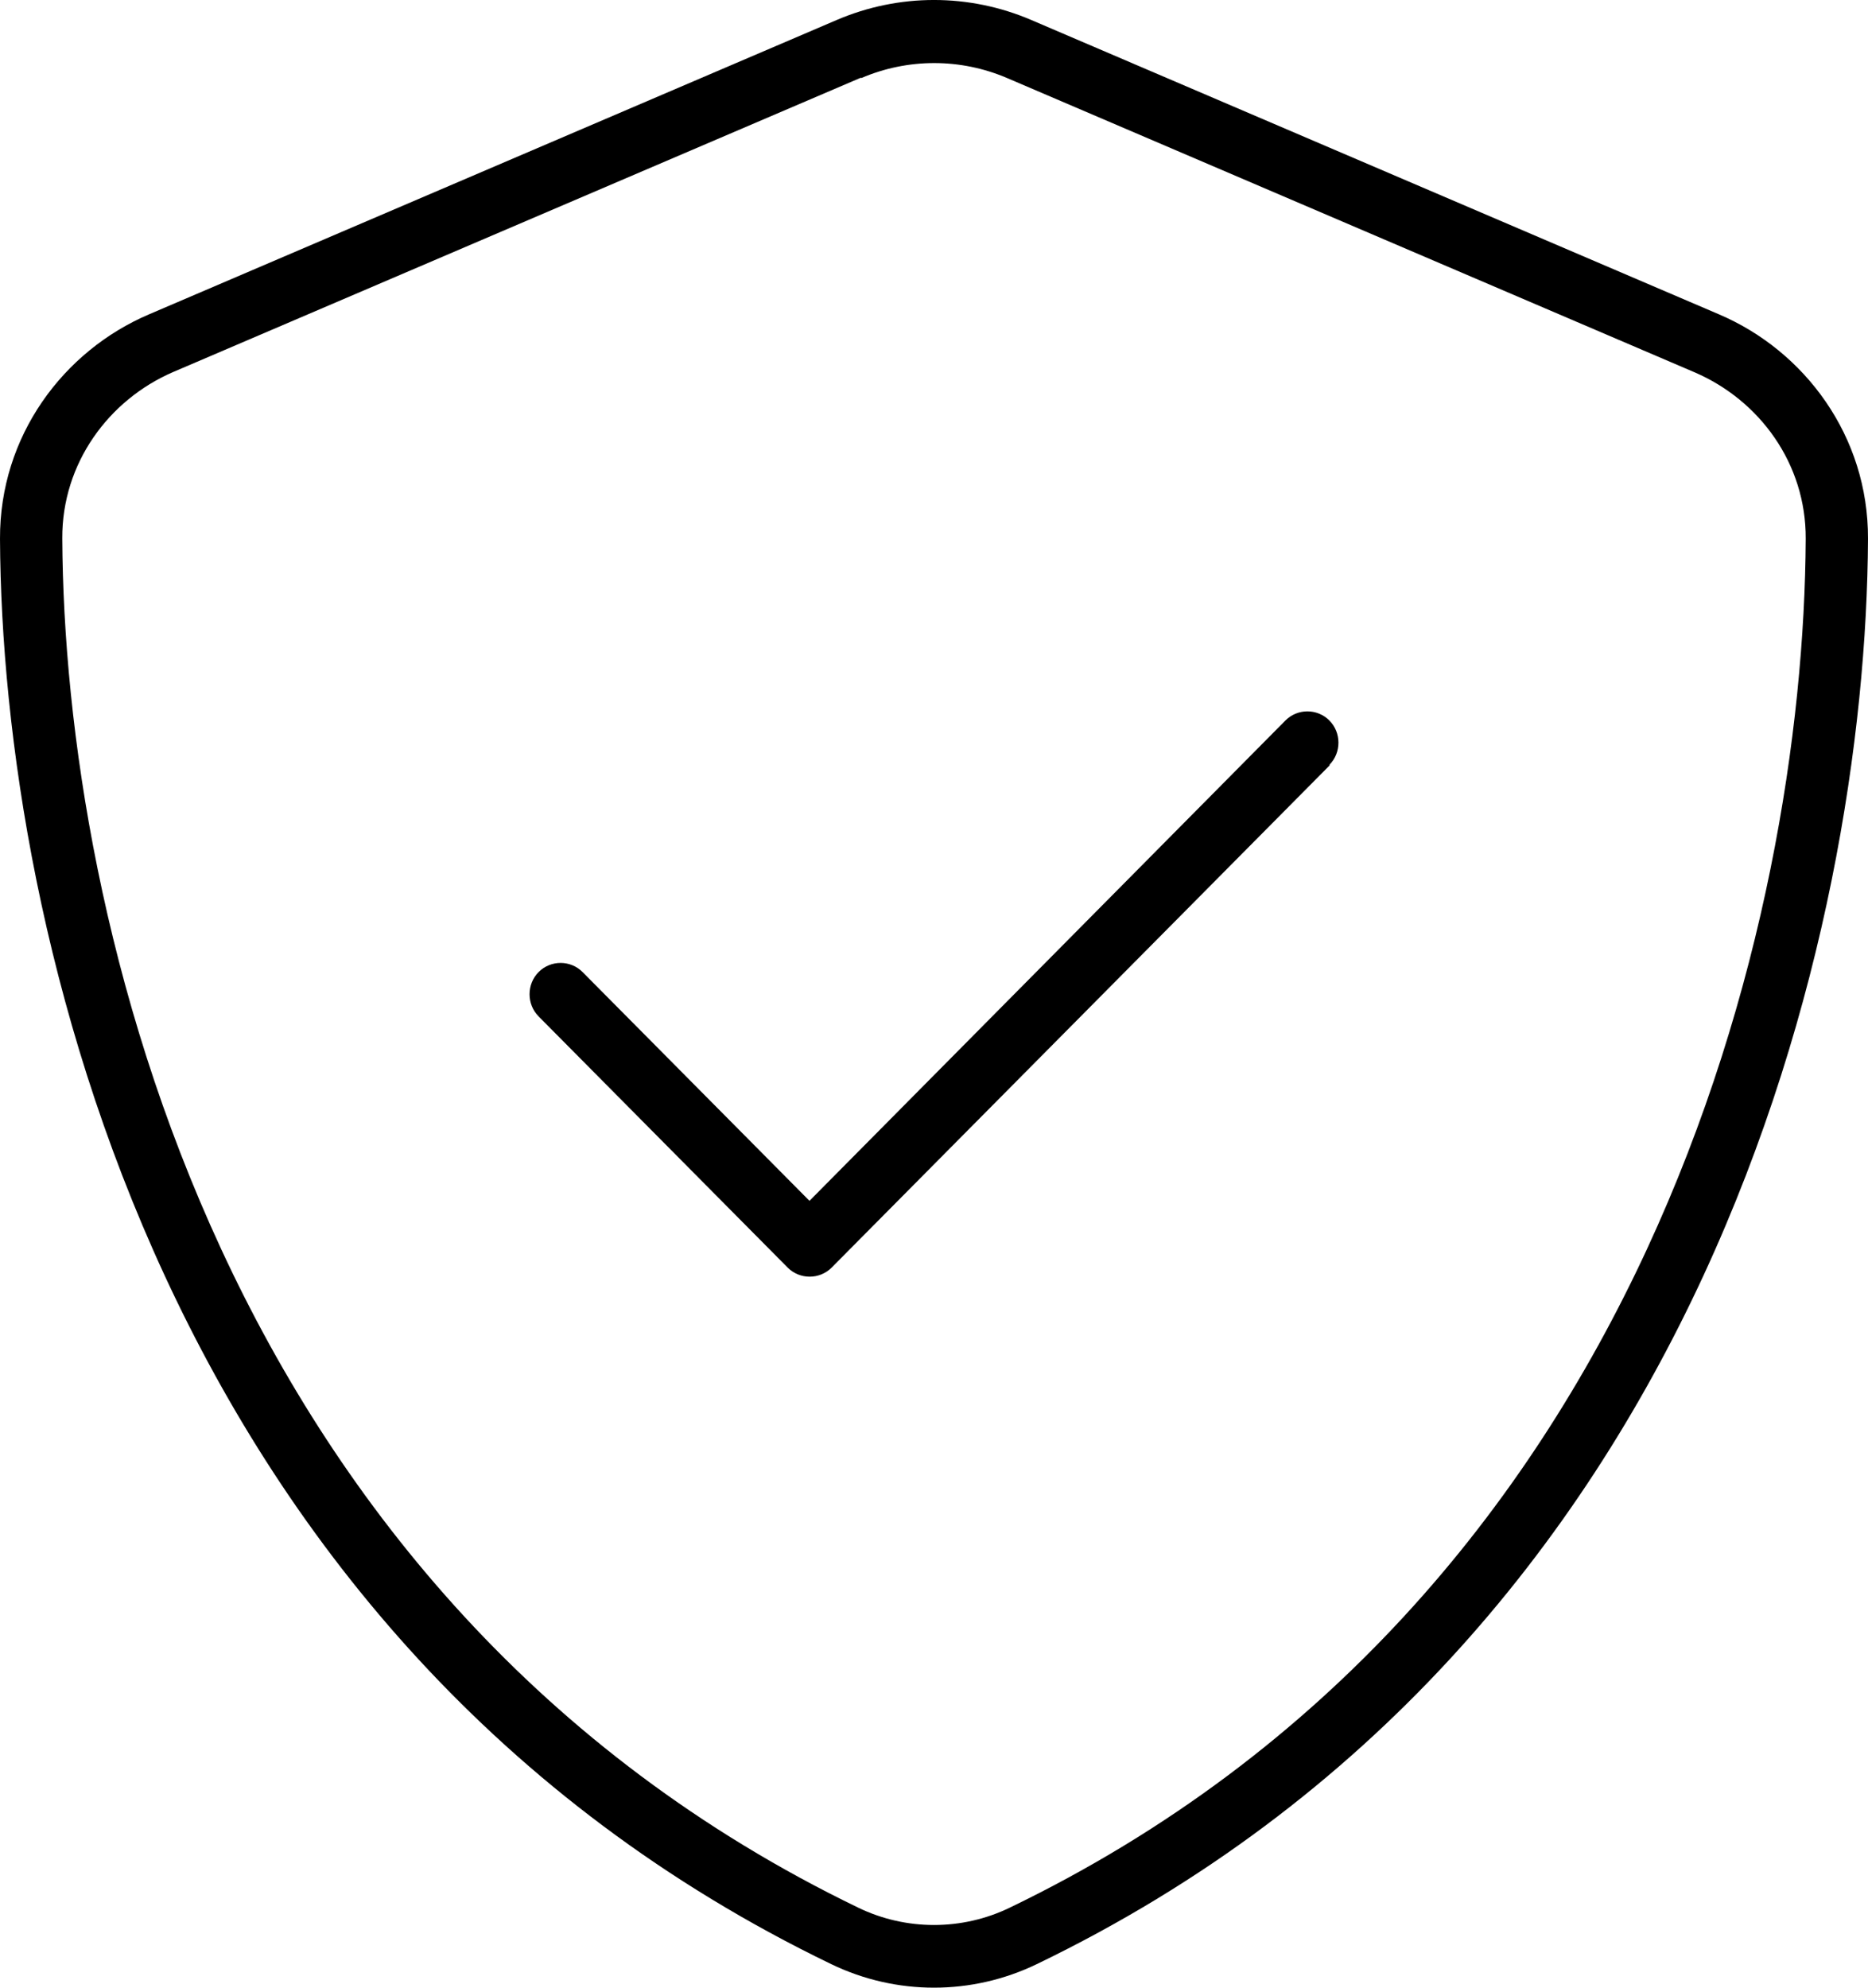 <svg width="47" height="50" viewBox="0 0 47 50" fill="none" xmlns="http://www.w3.org/2000/svg">
<path d="M21.669 1.964C22.844 1.461 24.166 1.461 25.341 1.964L42.643 9.368C44.268 10.069 45.443 11.658 45.433 13.554C45.384 23.09 41.487 40.227 25.409 47.986C24.205 48.569 22.795 48.569 21.591 47.986C5.513 40.217 1.616 23.08 1.567 13.544C1.557 11.658 2.732 10.059 4.357 9.358L21.659 1.955L21.669 1.964ZM25.948 0.503C24.381 -0.168 22.619 -0.168 21.052 0.503L3.75 7.907C1.596 8.825 -0.01 10.967 4.45372e-05 13.554C0.049 23.346 4.044 41.264 20.915 49.408C22.55 50.197 24.45 50.197 26.085 49.408C42.966 41.264 46.951 23.346 47 13.554C47.01 10.967 45.404 8.825 43.25 7.907L25.948 0.503ZM33.448 19.24C33.752 18.934 33.752 18.43 33.448 18.124C33.145 17.818 32.645 17.818 32.342 18.124L20.367 30.207L14.658 24.452C14.355 24.146 13.855 24.146 13.552 24.452C13.248 24.758 13.248 25.262 13.552 25.568L19.818 31.886C20.122 32.191 20.621 32.191 20.925 31.886L33.458 19.25L33.448 19.24Z" fill="black"/>
</svg>
